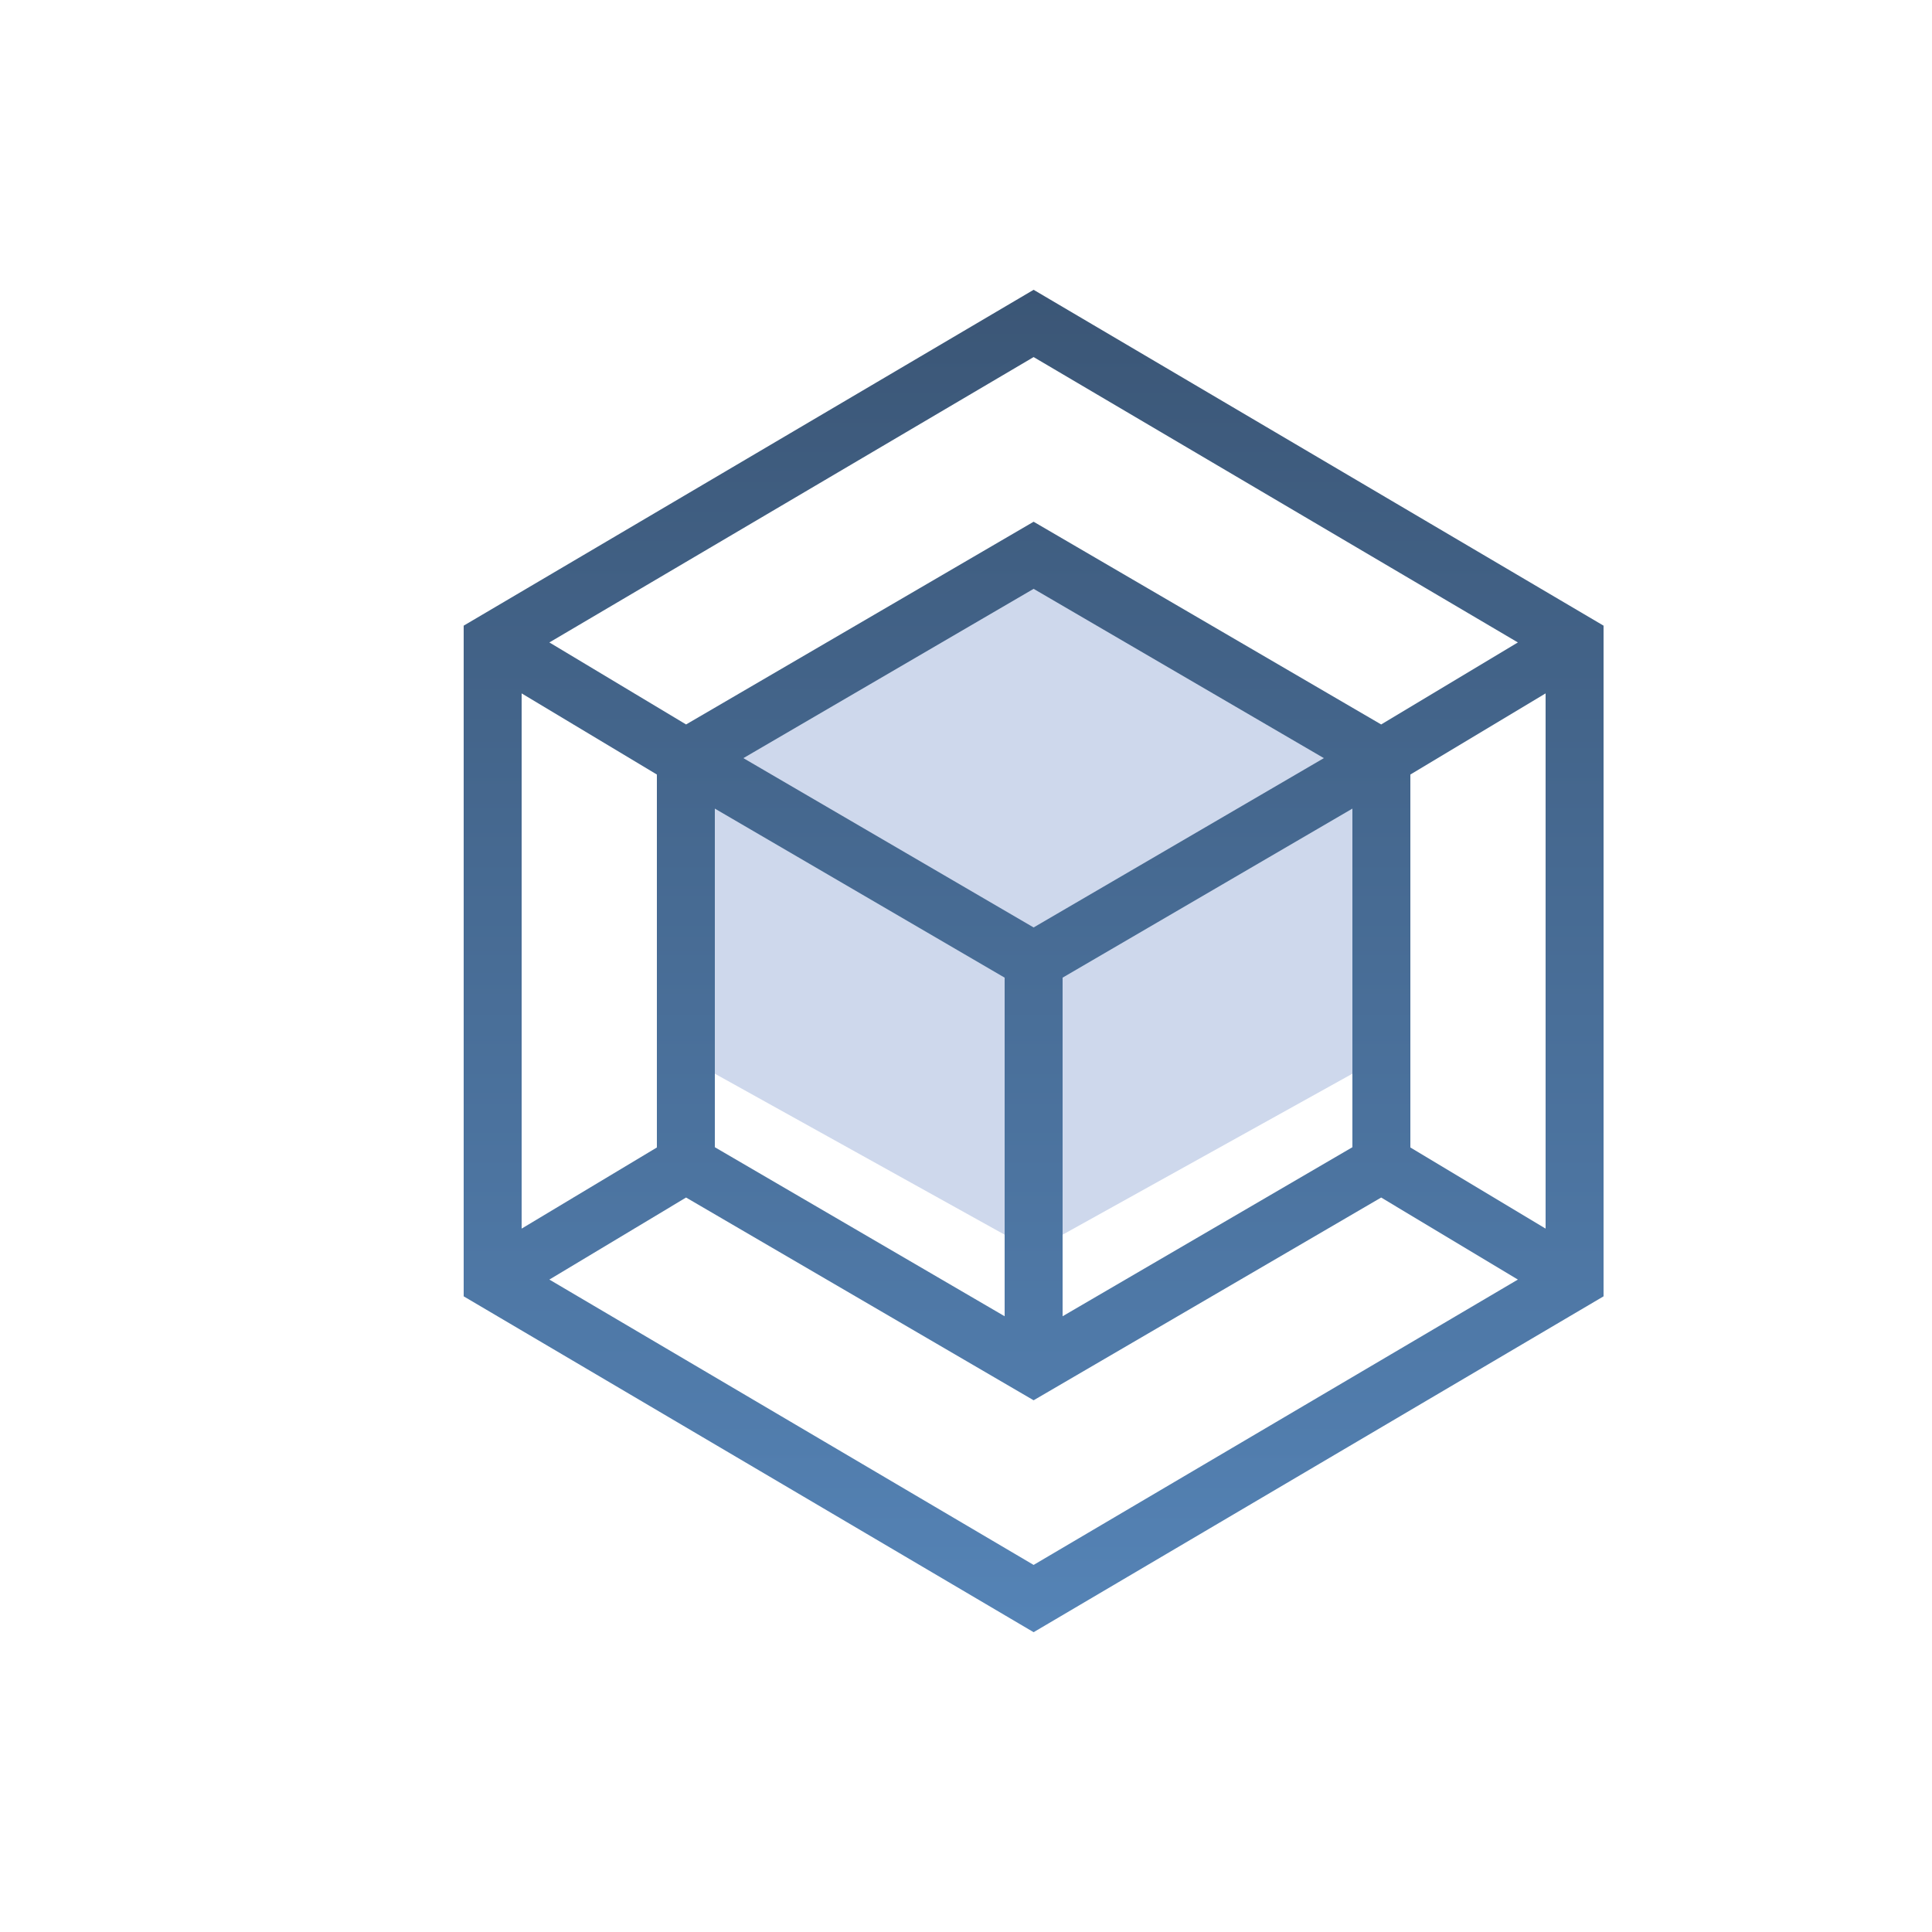 <?xml version="1.0" encoding="UTF-8"?>
<svg xmlns="http://www.w3.org/2000/svg" width="100" height="100" viewBox="0 0 100 100" fill="none">
  <path d="M53.5 28.741L35.5 39.241V54.741L53.5 64.741L71.5 54.741V39.241L53.5 28.741Z" fill="#CED8EC"></path>
  <path fill-rule="evenodd" clip-rule="evenodd" d="M53.5 15L83 32.384L83 67.098L53.5 84.482L24 67.098L24 32.384L53.5 15ZM27 35.89L34 40.09L34 59.392L27 63.592L27 35.89ZM28.435 66.23L53.5 81L78.565 66.23L71.489 61.984L53.5 72.478L35.511 61.984L28.435 66.23ZM37 59.38L52 68.129L52 50.603L37 41.853L37 59.38ZM38.477 39.241L53.5 48.005L68.523 39.241L53.5 30.478L38.477 39.241ZM73 40.09L73 59.392L80 63.592L80 35.89L73 40.09ZM78.565 33.253L53.5 18.482L28.435 33.253L35.511 37.498L53.5 27.005L71.489 37.498L78.565 33.253ZM70 59.38L70 41.853L55 50.603L55 68.129L70 59.38Z" fill="url(#paint0_linear_1358_625)"></path>
  <defs>
    <linearGradient id="paint0_linear_1358_625" x1="53.5" y1="15" x2="53.5" y2="90.041" gradientUnits="userSpaceOnUse">
      <stop stop-color="#3B5676"></stop>
      <stop offset="1" stop-color="#5787BB"></stop>
    </linearGradient>
  </defs>
</svg>
